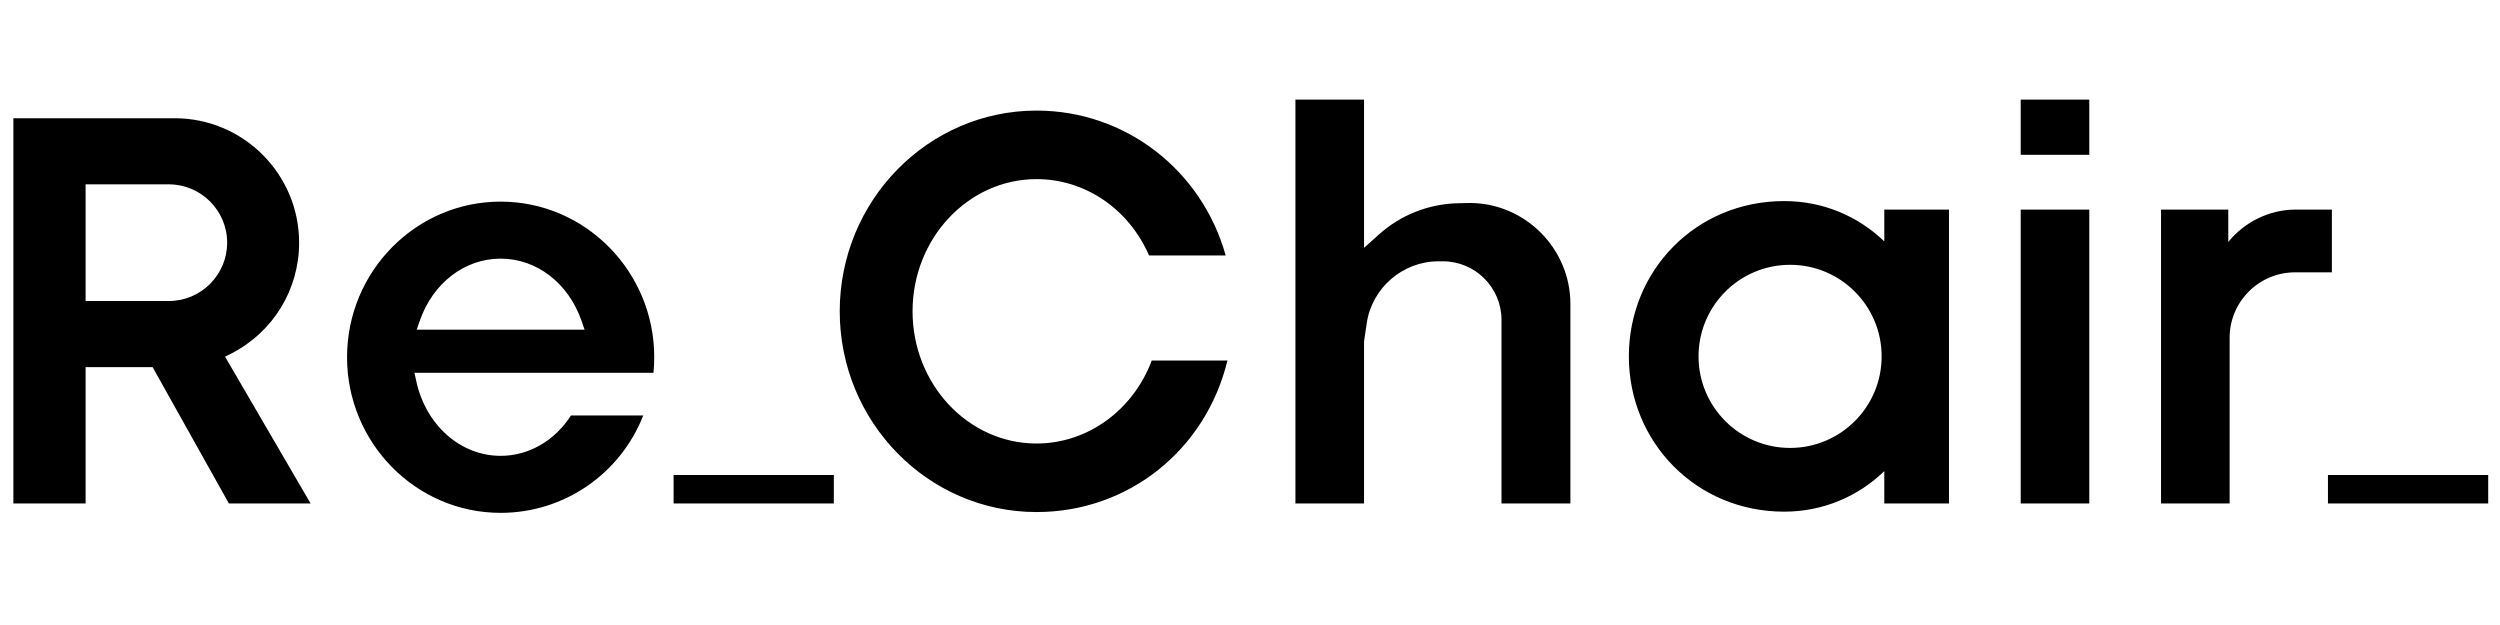 <?xml version="1.0" encoding="UTF-8"?>
<svg xmlns="http://www.w3.org/2000/svg" xmlns:xlink="http://www.w3.org/1999/xlink" width="500px" height="125px" viewBox="0 0 500 125" version="1.1">
<g id="surface1">
<path style=" stroke:none;fill-rule:nonzero;fill:rgb(0%,0%,0%);fill-opacity:1;" d="M 45.781 100.695 L 30.52 73.422 L 17.121 73.422 L 17.121 100.695 L 2.676 100.695 L 2.676 23.648 L 34.938 23.648 C 48.66 23.648 59.824 34.812 59.824 48.535 C 59.824 57.914 54.637 66.402 46.289 70.688 L 45.016 71.344 L 62.121 100.695 Z M 17.121 60.203 L 33.762 60.203 C 40.195 60.203 45.43 54.969 45.43 48.535 C 45.43 42.102 40.195 36.867 33.762 36.867 L 17.121 36.867 Z M 100.129 102.57 C 83.191 102.57 69.41 88.605 69.41 71.445 C 69.41 54.285 83.191 40.324 100.129 40.324 C 117.066 40.324 130.848 54.285 130.848 71.445 C 130.848 72.48 130.797 73.527 130.695 74.566 L 82.891 74.566 L 83.25 76.215 C 85.152 85.02 92.094 91.168 100.129 91.168 C 105.738 91.168 110.945 88.164 114.195 83.094 L 128.652 83.094 C 124.039 94.816 112.801 102.57 100.129 102.57 M 100.129 51.727 C 92.941 51.727 86.598 56.59 83.969 64.121 L 83.34 65.93 L 116.918 65.93 L 116.289 64.121 C 113.66 56.59 107.316 51.727 100.129 51.727 M 207.309 102.41 C 185.602 102.41 167.945 84.402 167.945 62.266 C 167.945 40.129 185.602 22.117 207.309 22.117 C 225.016 22.117 240.34 33.949 245.137 51.094 L 229.809 51.094 C 225.77 41.785 217.031 35.824 207.309 35.824 C 193.637 35.824 182.512 47.684 182.512 62.266 C 182.512 76.844 193.637 88.703 207.309 88.703 C 217.477 88.703 226.617 82.078 230.344 72.109 L 245.488 72.109 C 241.133 90.035 225.656 102.41 207.309 102.41 M 300.301 100.691 L 300.301 63.977 C 300.301 57.516 295.047 52.262 288.586 52.262 L 287.68 52.262 C 280.547 52.262 274.387 57.582 273.348 64.641 L 272.809 68.289 L 272.809 100.691 L 259.086 100.691 L 259.086 19.918 L 272.809 19.918 L 272.809 49.566 L 275.789 46.895 C 280.148 42.98 285.77 40.766 291.625 40.648 L 294.164 40.598 C 305.125 40.723 314.078 49.777 314.078 60.781 L 314.078 100.691 Z M 404.141 19.918 L 417.859 19.918 L 417.859 30.965 L 404.141 30.965 Z M 417.859 41.914 L 404.141 41.914 L 404.141 100.691 L 417.859 100.691 Z M 134.719 95.004 L 166.766 95.004 L 166.766 100.695 L 134.719 100.695 Z M 465.59 95.004 L 497.641 95.004 L 497.641 100.695 L 465.59 100.695 Z M 376.859 41.918 L 376.859 48.281 C 371.648 43.266 364.668 40.215 356.832 40.215 C 339.16 40.215 325.77 54.121 325.77 71.273 C 325.77 88.426 339.227 102.332 356.832 102.332 C 364.645 102.332 371.641 99.266 376.859 94.234 L 376.859 100.691 L 389.793 100.691 L 389.793 41.918 Z M 358.02 89.586 C 347.906 89.586 339.707 81.387 339.707 71.273 C 339.707 61.16 347.906 52.961 358.02 52.961 C 368.133 52.961 376.328 61.16 376.328 71.273 C 376.328 81.387 368.133 89.586 358.02 89.586 M 466.375 41.918 L 459.121 41.918 C 453.781 41.918 448.852 44.461 445.656 48.387 L 445.656 41.918 L 432.207 41.918 L 432.207 100.691 L 445.926 100.691 L 445.926 67.562 C 445.926 60.332 451.789 54.465 459.027 54.465 L 466.375 54.465 L 466.367 54.465 L 466.375 54.465 Z M 466.375 41.918 "/>
</g>
</svg>
